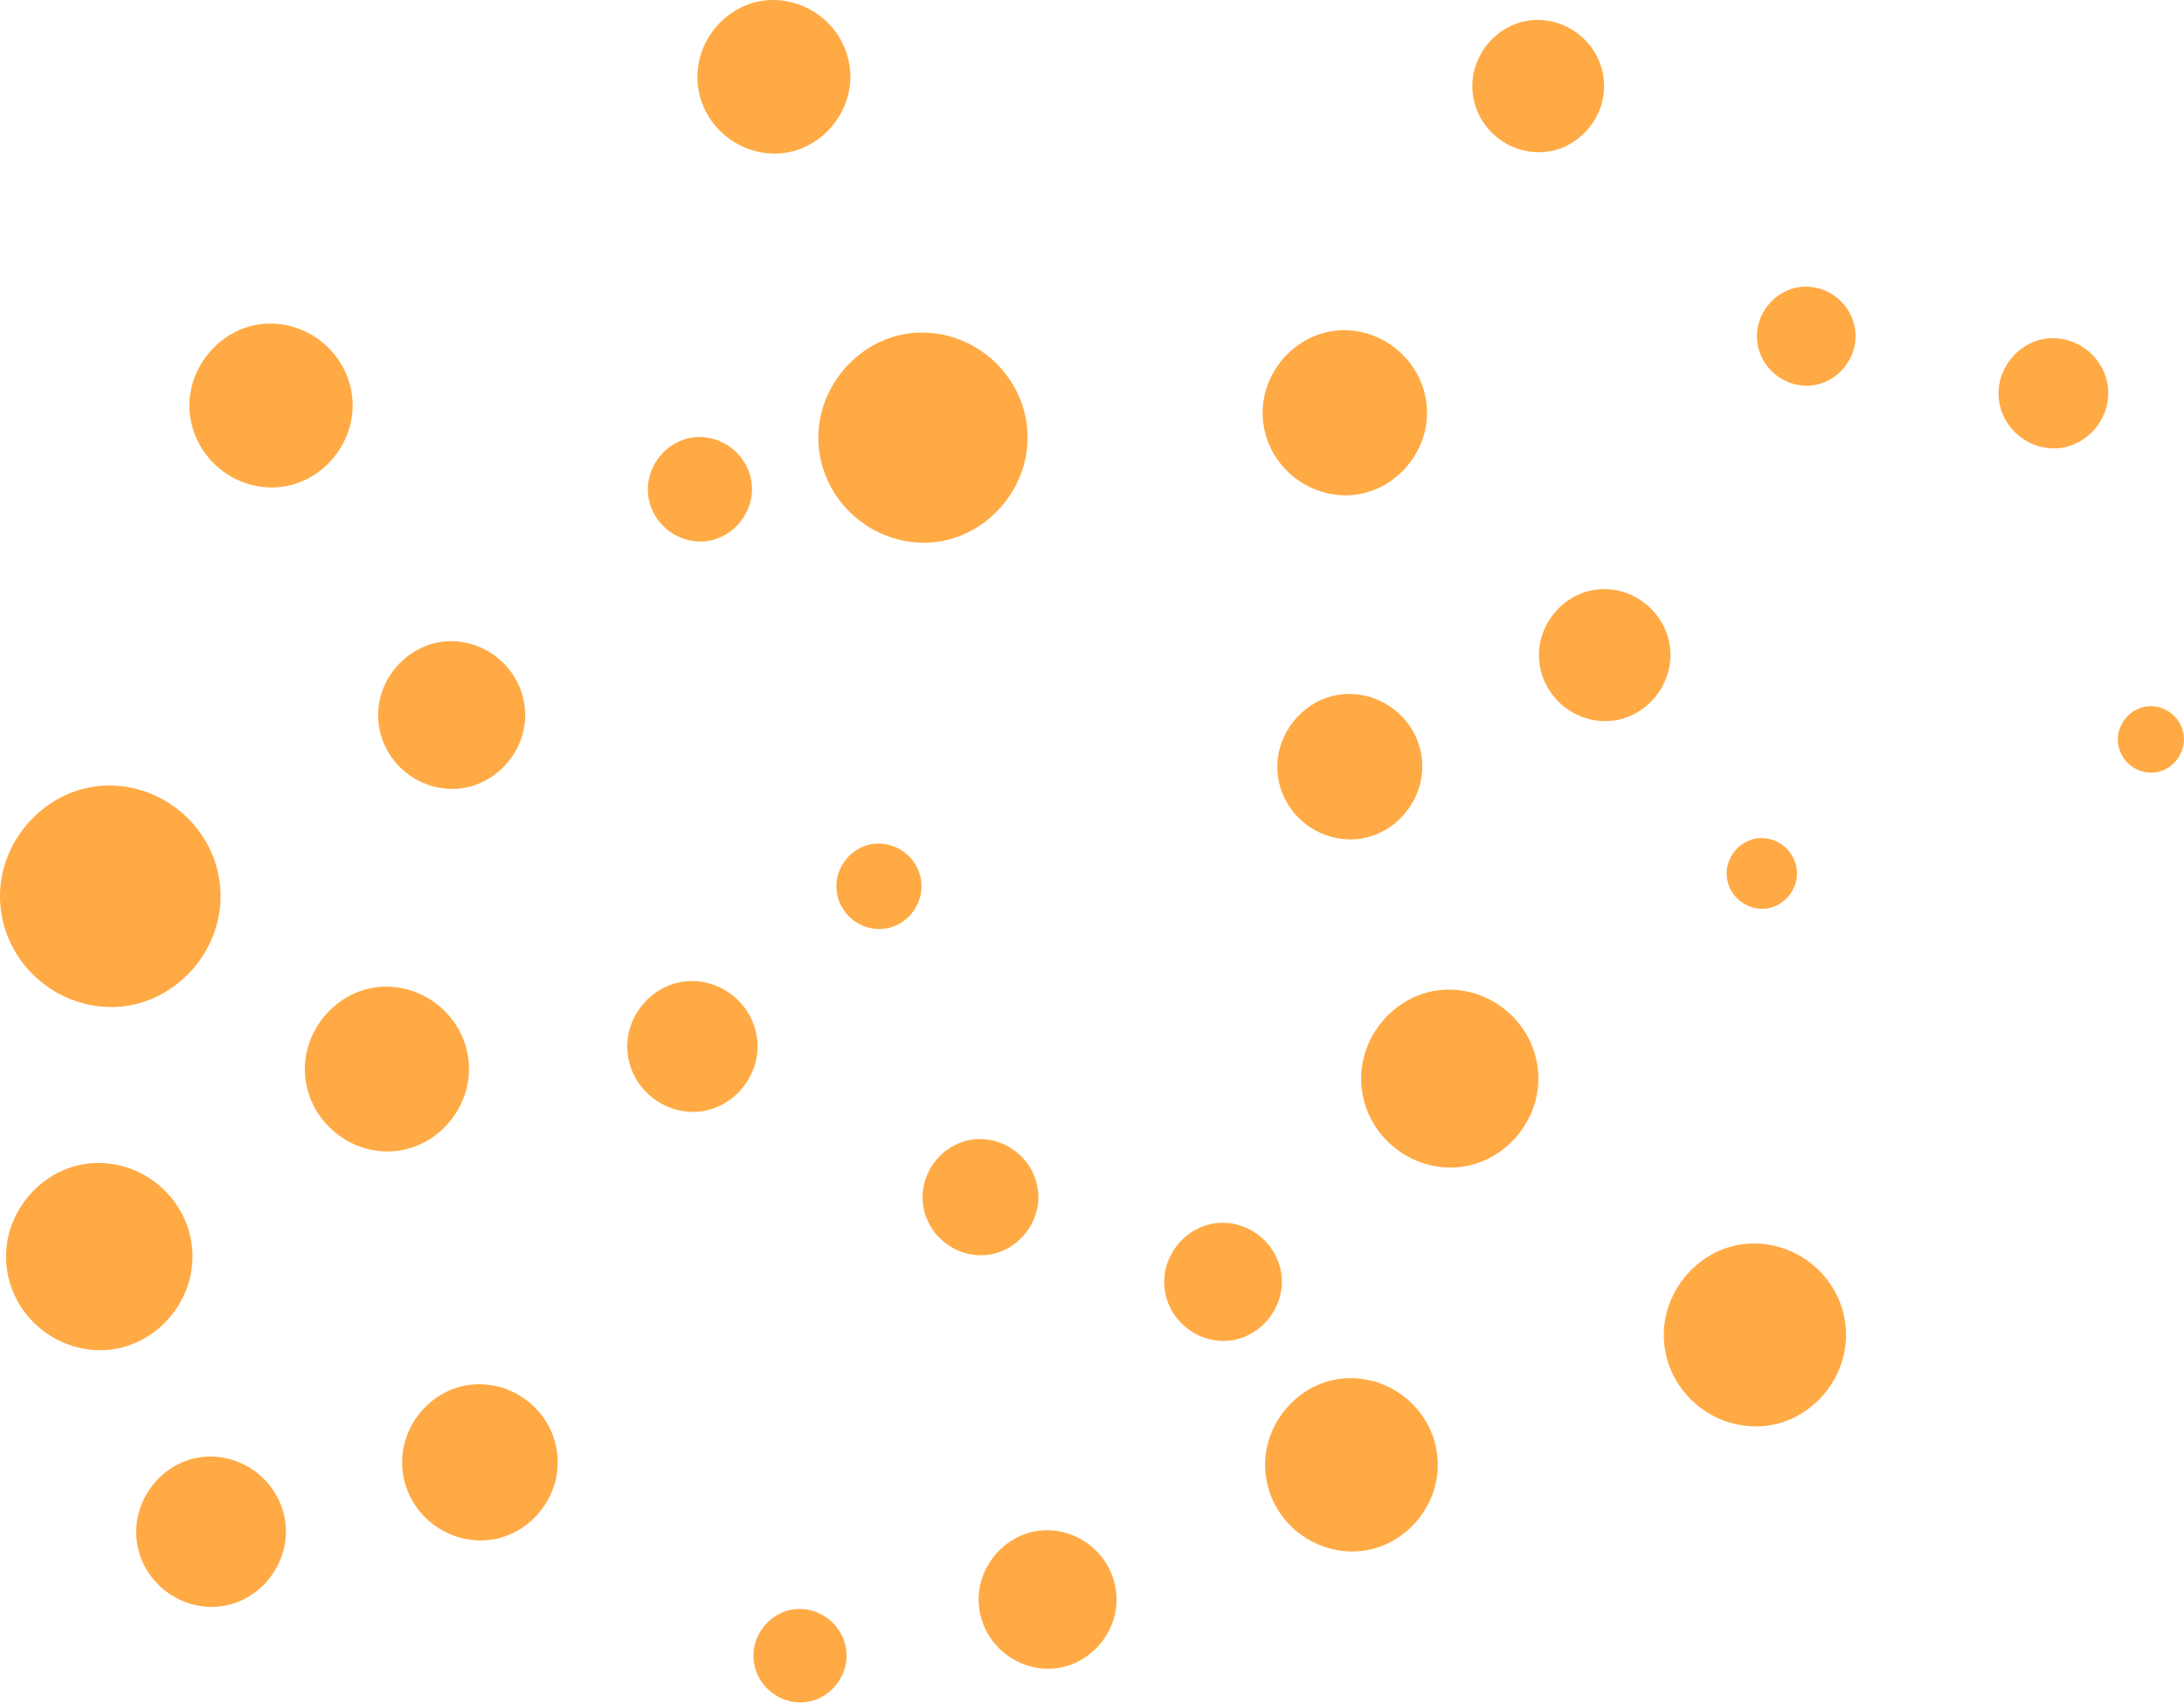 <svg xmlns="http://www.w3.org/2000/svg" width="68" height="53" viewBox="0 0 68 53" fill="none"><g clip-path="url(#clip0_6824_799)"><path d="M0 27.937C0.023 29.831 1.603 31.348 3.471 31.348C5.34 31.348 6.887 29.72 6.869 27.863C6.846 25.969 5.266 24.452 3.398 24.452C1.53 24.452 -0.023 26.079 0 27.937Z" fill="#FFAA44"></path><path d="M0.188 39.149C0.206 40.749 1.543 42.031 3.123 42.031C4.703 42.031 6.012 40.657 5.994 39.084C5.976 37.485 4.639 36.202 3.059 36.202C1.479 36.202 0.169 37.577 0.188 39.149Z" fill="#FFAA44"></path><path d="M4.24 47.709C4.254 48.996 5.33 50.021 6.599 50.021C7.867 50.021 8.916 48.918 8.902 47.654C8.888 46.367 7.812 45.341 6.544 45.341C5.275 45.341 4.227 46.445 4.24 47.709Z" fill="#FFAA44"></path><path d="M9.492 33.306C9.511 34.718 10.683 35.844 12.075 35.844C13.467 35.844 14.616 34.635 14.603 33.251C14.584 31.84 13.412 30.713 12.02 30.713C10.628 30.713 9.479 31.922 9.492 33.306Z" fill="#FFAA44"></path><path d="M12.52 45.548C12.534 46.886 13.651 47.953 14.97 47.953C16.288 47.953 17.383 46.808 17.364 45.493C17.351 44.155 16.233 43.089 14.915 43.089C13.596 43.089 12.501 44.233 12.52 45.548Z" fill="#FFAA44"></path><path d="M19.53 32.598C19.544 33.715 20.478 34.612 21.582 34.612C22.685 34.612 23.601 33.651 23.587 32.552C23.574 31.435 22.64 30.539 21.536 30.539C20.433 30.539 19.517 31.499 19.53 32.598Z" fill="#FFAA44"></path><path d="M11.773 22.282C11.786 23.546 12.839 24.558 14.085 24.558C15.331 24.558 16.366 23.473 16.352 22.236C16.338 20.972 15.285 19.96 14.039 19.96C12.794 19.96 11.759 21.045 11.773 22.282Z" fill="#FFAA44"></path><path d="M5.898 12.651C5.916 14.053 7.084 15.175 8.466 15.175C9.849 15.175 10.994 13.971 10.98 12.596C10.962 11.194 9.794 10.072 8.412 10.072C7.029 10.072 5.884 11.277 5.898 12.651Z" fill="#FFAA44"></path><path d="M21.714 2.418C21.728 3.733 22.827 4.781 24.123 4.781C25.419 4.781 26.49 3.655 26.476 2.363C26.463 1.048 25.364 0 24.068 0C22.772 0 21.7 1.126 21.714 2.418Z" fill="#FFAA44"></path><path d="M25.479 13.658C25.502 15.455 26.999 16.894 28.771 16.894C30.543 16.894 32.013 15.354 31.995 13.589C31.972 11.791 30.474 10.352 28.702 10.352C26.93 10.352 25.46 11.893 25.479 13.658Z" fill="#FFAA44"></path><path d="M20.171 15.249C20.18 16.145 20.931 16.858 21.81 16.858C22.689 16.858 23.422 16.09 23.413 15.212C23.404 14.316 22.653 13.603 21.774 13.603C20.895 13.603 20.162 14.371 20.171 15.249Z" fill="#FFAA44"></path><path d="M26.041 27.606C26.05 28.337 26.659 28.921 27.383 28.921C28.106 28.921 28.702 28.295 28.692 27.574C28.683 26.843 28.074 26.259 27.351 26.259C26.627 26.259 26.032 26.884 26.041 27.606Z" fill="#FFAA44"></path><path d="M39.312 12.877C39.33 14.288 40.507 15.419 41.899 15.419C43.291 15.419 44.445 14.21 44.431 12.822C44.413 11.41 43.236 10.279 41.844 10.279C40.452 10.279 39.298 11.488 39.312 12.877Z" fill="#FFAA44"></path><path d="M45.842 2.703C45.856 3.834 46.799 4.74 47.916 4.74C49.034 4.74 49.959 3.77 49.945 2.657C49.931 1.526 48.988 0.621 47.87 0.621C46.753 0.621 45.828 1.591 45.842 2.703Z" fill="#FFAA44"></path><path d="M39.77 23.891C39.783 25.137 40.823 26.13 42.05 26.13C43.277 26.13 44.294 25.063 44.285 23.84C44.271 22.595 43.231 21.602 42.004 21.602C40.777 21.602 39.76 22.668 39.77 23.891Z" fill="#FFAA44"></path><path d="M42.38 33.605C42.398 35.127 43.667 36.345 45.169 36.345C46.671 36.345 47.916 35.039 47.898 33.545C47.88 32.023 46.611 30.805 45.109 30.805C43.607 30.805 42.362 32.111 42.38 33.605Z" fill="#FFAA44"></path><path d="M39.39 45.631C39.408 47.116 40.645 48.297 42.11 48.297C43.575 48.297 44.784 47.024 44.766 45.567C44.747 44.082 43.511 42.9 42.046 42.9C40.58 42.9 39.371 44.174 39.39 45.631Z" fill="#FFAA44"></path><path d="M30.47 49.814C30.484 51 31.473 51.947 32.64 51.947C33.808 51.947 34.779 50.931 34.765 49.768C34.751 48.582 33.762 47.635 32.595 47.635C31.427 47.635 30.456 48.651 30.47 49.814Z" fill="#FFAA44"></path><path d="M23.459 51.556C23.468 52.356 24.137 52.995 24.924 52.995C25.712 52.995 26.367 52.31 26.358 51.524C26.349 50.724 25.68 50.085 24.892 50.085C24.105 50.085 23.45 50.77 23.459 51.556Z" fill="#FFAA44"></path><path d="M28.725 37.287C28.734 38.28 29.567 39.075 30.547 39.075C31.527 39.075 32.342 38.22 32.329 37.246C32.319 36.253 31.486 35.458 30.506 35.458C29.526 35.458 28.711 36.313 28.725 37.287Z" fill="#FFAA44"></path><path d="M36.248 39.921C36.257 40.933 37.104 41.742 38.098 41.742C39.092 41.742 39.921 40.873 39.911 39.884C39.902 38.873 39.055 38.064 38.062 38.064C37.068 38.064 36.239 38.933 36.248 39.921Z" fill="#FFAA44"></path><path d="M53.759 27.201C53.768 27.808 54.272 28.29 54.867 28.29C55.462 28.29 55.957 27.771 55.952 27.178C55.943 26.571 55.439 26.088 54.844 26.088C54.249 26.088 53.754 26.608 53.759 27.201Z" fill="#FFAA44"></path><path d="M51.804 41.59C51.822 43.153 53.127 44.403 54.675 44.403C56.223 44.403 57.496 43.061 57.477 41.521C57.459 39.958 56.154 38.708 54.606 38.708C53.059 38.708 51.786 40.05 51.804 41.59Z" fill="#FFAA44"></path><path d="M47.916 20.416C47.93 21.547 48.873 22.448 49.986 22.448C51.099 22.448 52.024 21.478 52.01 20.37C51.996 19.239 51.053 18.338 49.94 18.338C48.827 18.338 47.902 19.308 47.916 20.416Z" fill="#FFAA44"></path><path d="M54.702 10.481C54.711 11.327 55.421 12.008 56.255 12.008C57.088 12.008 57.784 11.281 57.775 10.449C57.766 9.603 57.056 8.923 56.222 8.923C55.389 8.923 54.693 9.649 54.702 10.481Z" fill="#FFAA44"></path><path d="M62.226 12.261C62.235 13.203 63.022 13.957 63.952 13.957C64.882 13.957 65.651 13.148 65.642 12.224C65.632 11.281 64.845 10.527 63.915 10.527C62.986 10.527 62.217 11.336 62.226 12.261Z" fill="#FFAA44"></path><path d="M65.939 23.027C65.944 23.597 66.42 24.052 66.979 24.052C67.538 24.052 68.005 23.565 68 23.009C67.996 22.439 67.519 21.983 66.961 21.983C66.402 21.983 65.935 22.471 65.939 23.027Z" fill="#FFAA44"></path></g><defs><clipPath id="clip0_6824_799"><rect width="68" height="53" fill="white"></rect></clipPath></defs></svg>